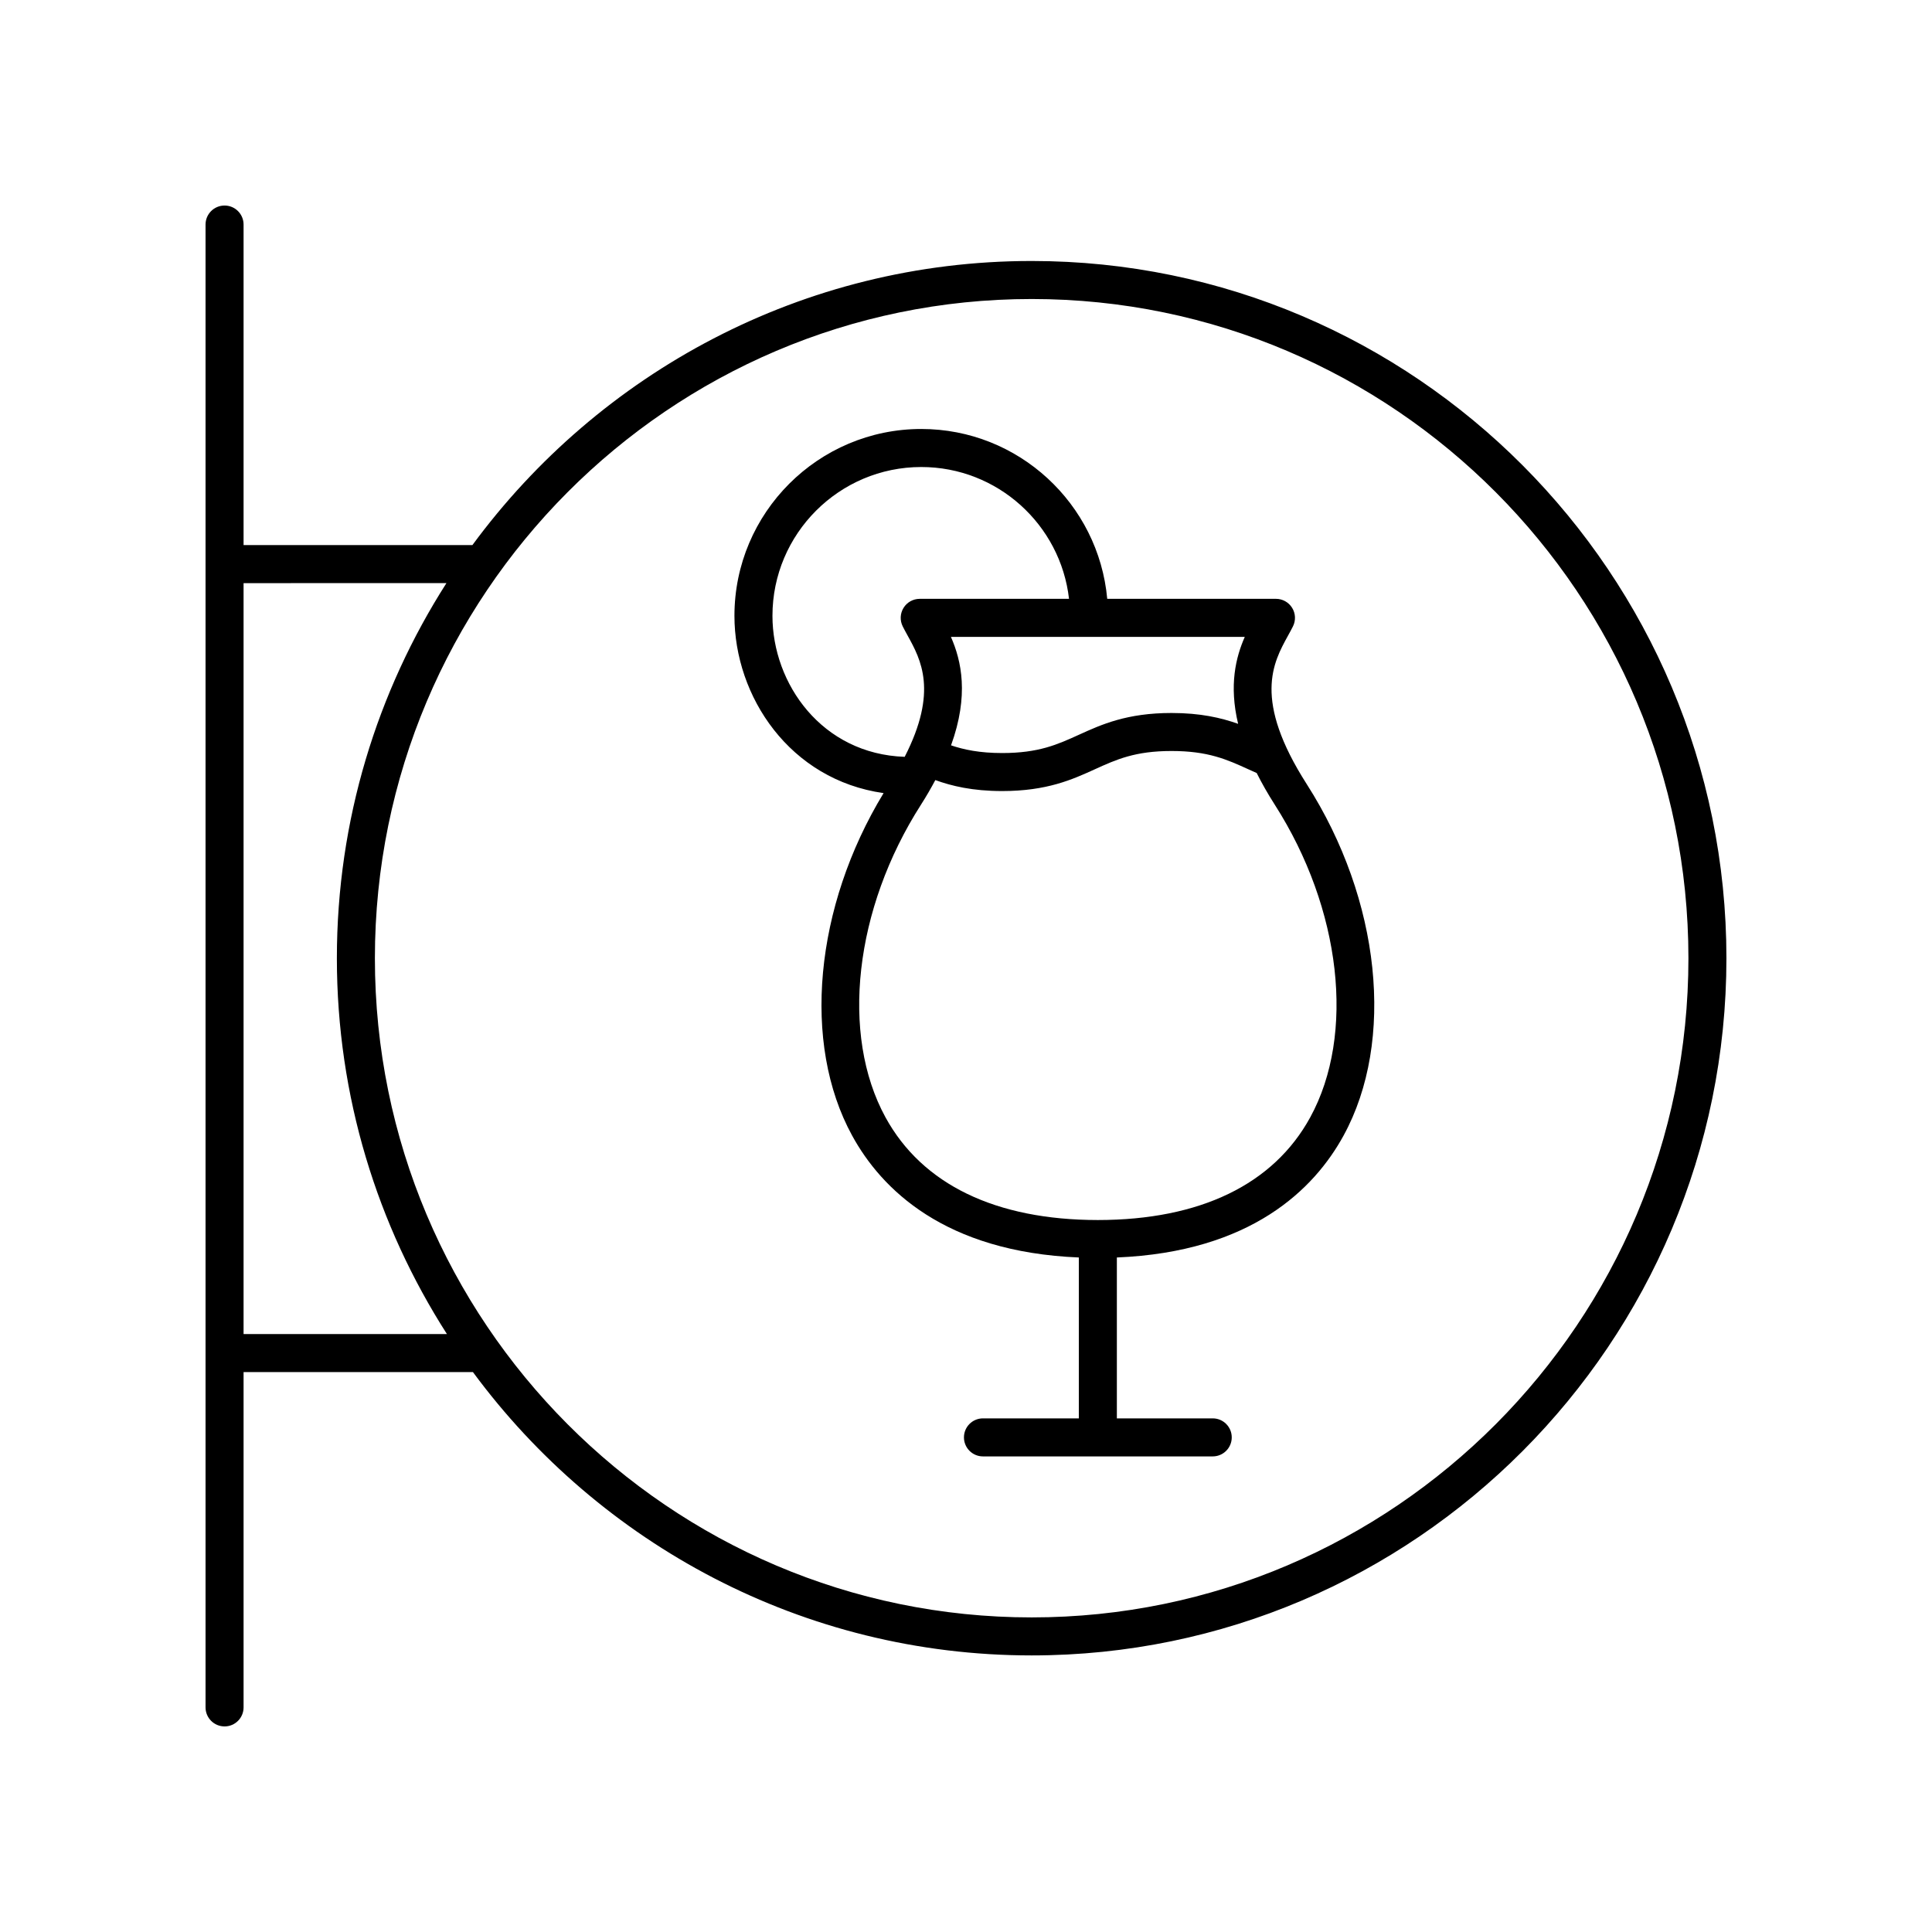 <?xml version="1.0" encoding="UTF-8"?>
<!-- The Best Svg Icon site in the world: iconSvg.co, Visit us! https://iconsvg.co -->
<svg fill="#000000" width="800px" height="800px" version="1.1" viewBox="144 144 512 512" xmlns="http://www.w3.org/2000/svg">
 <g>
  <path d="m378.16 354.18c-18.305 30.145-21.727 66.301-8.332 90.77 7.738 14.137 24.453 30.824 60.074 32.297v42.637h-25.406c-2.781 0-5.039 2.254-5.039 5.039 0 2.781 2.254 5.039 5.039 5.039h60.891c2.781 0 5.039-2.254 5.039-5.039 0-2.781-2.254-5.039-5.039-5.039h-25.406v-42.637c35.625-1.473 52.34-18.16 60.074-32.297 13.742-25.105 9.828-62.527-9.742-93.125-14.332-22.402-8.926-32.207-4.977-39.367 0.484-0.879 0.938-1.703 1.32-2.477 0.777-1.562 0.695-3.414-0.227-4.898-0.918-1.484-2.539-2.387-4.281-2.387h-44.719c-2.285-25.195-23.5-45.012-49.281-45.012-27.301 0-49.512 22.211-49.512 49.512-0.004 21.387 14.656 43.469 39.523 46.984zm113.06 85.934c-9.738 17.785-29.195 27.191-56.273 27.207-27.082-0.016-46.539-9.422-56.277-27.207-12.027-21.969-8.254-55.266 9.391-82.852 1.453-2.273 2.691-4.434 3.809-6.531 4.316 1.559 9.812 2.906 17.715 2.906 11.871 0 18.602-3.059 24.535-5.758 5.731-2.606 10.676-4.856 20.355-4.856 9.703 0 14.652 2.25 20.383 4.859l2.148 0.965c0.008 0.004 0.016 0 0.023 0.004 1.336 2.66 2.91 5.449 4.797 8.402 17.645 27.594 21.418 60.887 9.395 82.859zm-19.105-104.29c-4.531-1.613-10.02-2.875-17.637-2.875-11.863 0-18.59 3.059-24.527 5.758-5.731 2.606-10.68 4.856-20.367 4.856-5.977 0-10.145-0.891-13.547-2.039 4.82-13.305 2.738-22.441-0.031-28.742h77.875c-2.359 5.352-4.227 12.762-1.766 23.043zm-83.969-68.059c20.219 0 36.914 15.305 39.156 34.934h-39.57c-1.746 0-3.367 0.902-4.281 2.387-0.922 1.484-1.004 3.336-0.227 4.898 0.383 0.773 0.836 1.598 1.32 2.477 3.492 6.332 8.098 14.754-0.793 32.109-21.949-0.75-35.043-19.375-35.043-37.371 0-21.746 17.691-39.434 39.438-39.434z"/>
  <path d="m203.51 601.52c2.781 0 5.039-2.254 5.039-5.039v-88.867h60.781c33.57 45.516 87.434 75.09 148.06 75.09 101.53 0.004 184.13-82.883 184.13-184.77 0-101.89-82.598-184.77-184.12-184.77-60.719 0-114.65 29.664-148.21 75.293h-60.641v-84.949c0-2.781-2.254-5.039-5.039-5.039-2.781 0-5.039 2.254-5.039 5.039v392.97c0.004 2.781 2.258 5.039 5.039 5.039zm213.89-378.28c95.969 0 174.05 78.367 174.05 174.7 0 96.324-78.078 174.69-174.05 174.69s-174.05-78.367-174.05-174.69c0-96.328 78.078-174.7 174.05-174.7zm-155.09 75.293c-18.348 28.723-29.035 62.824-29.035 99.402 0 36.664 10.738 70.836 29.164 99.602h-53.891v-199z"/>
 </g>
</svg>